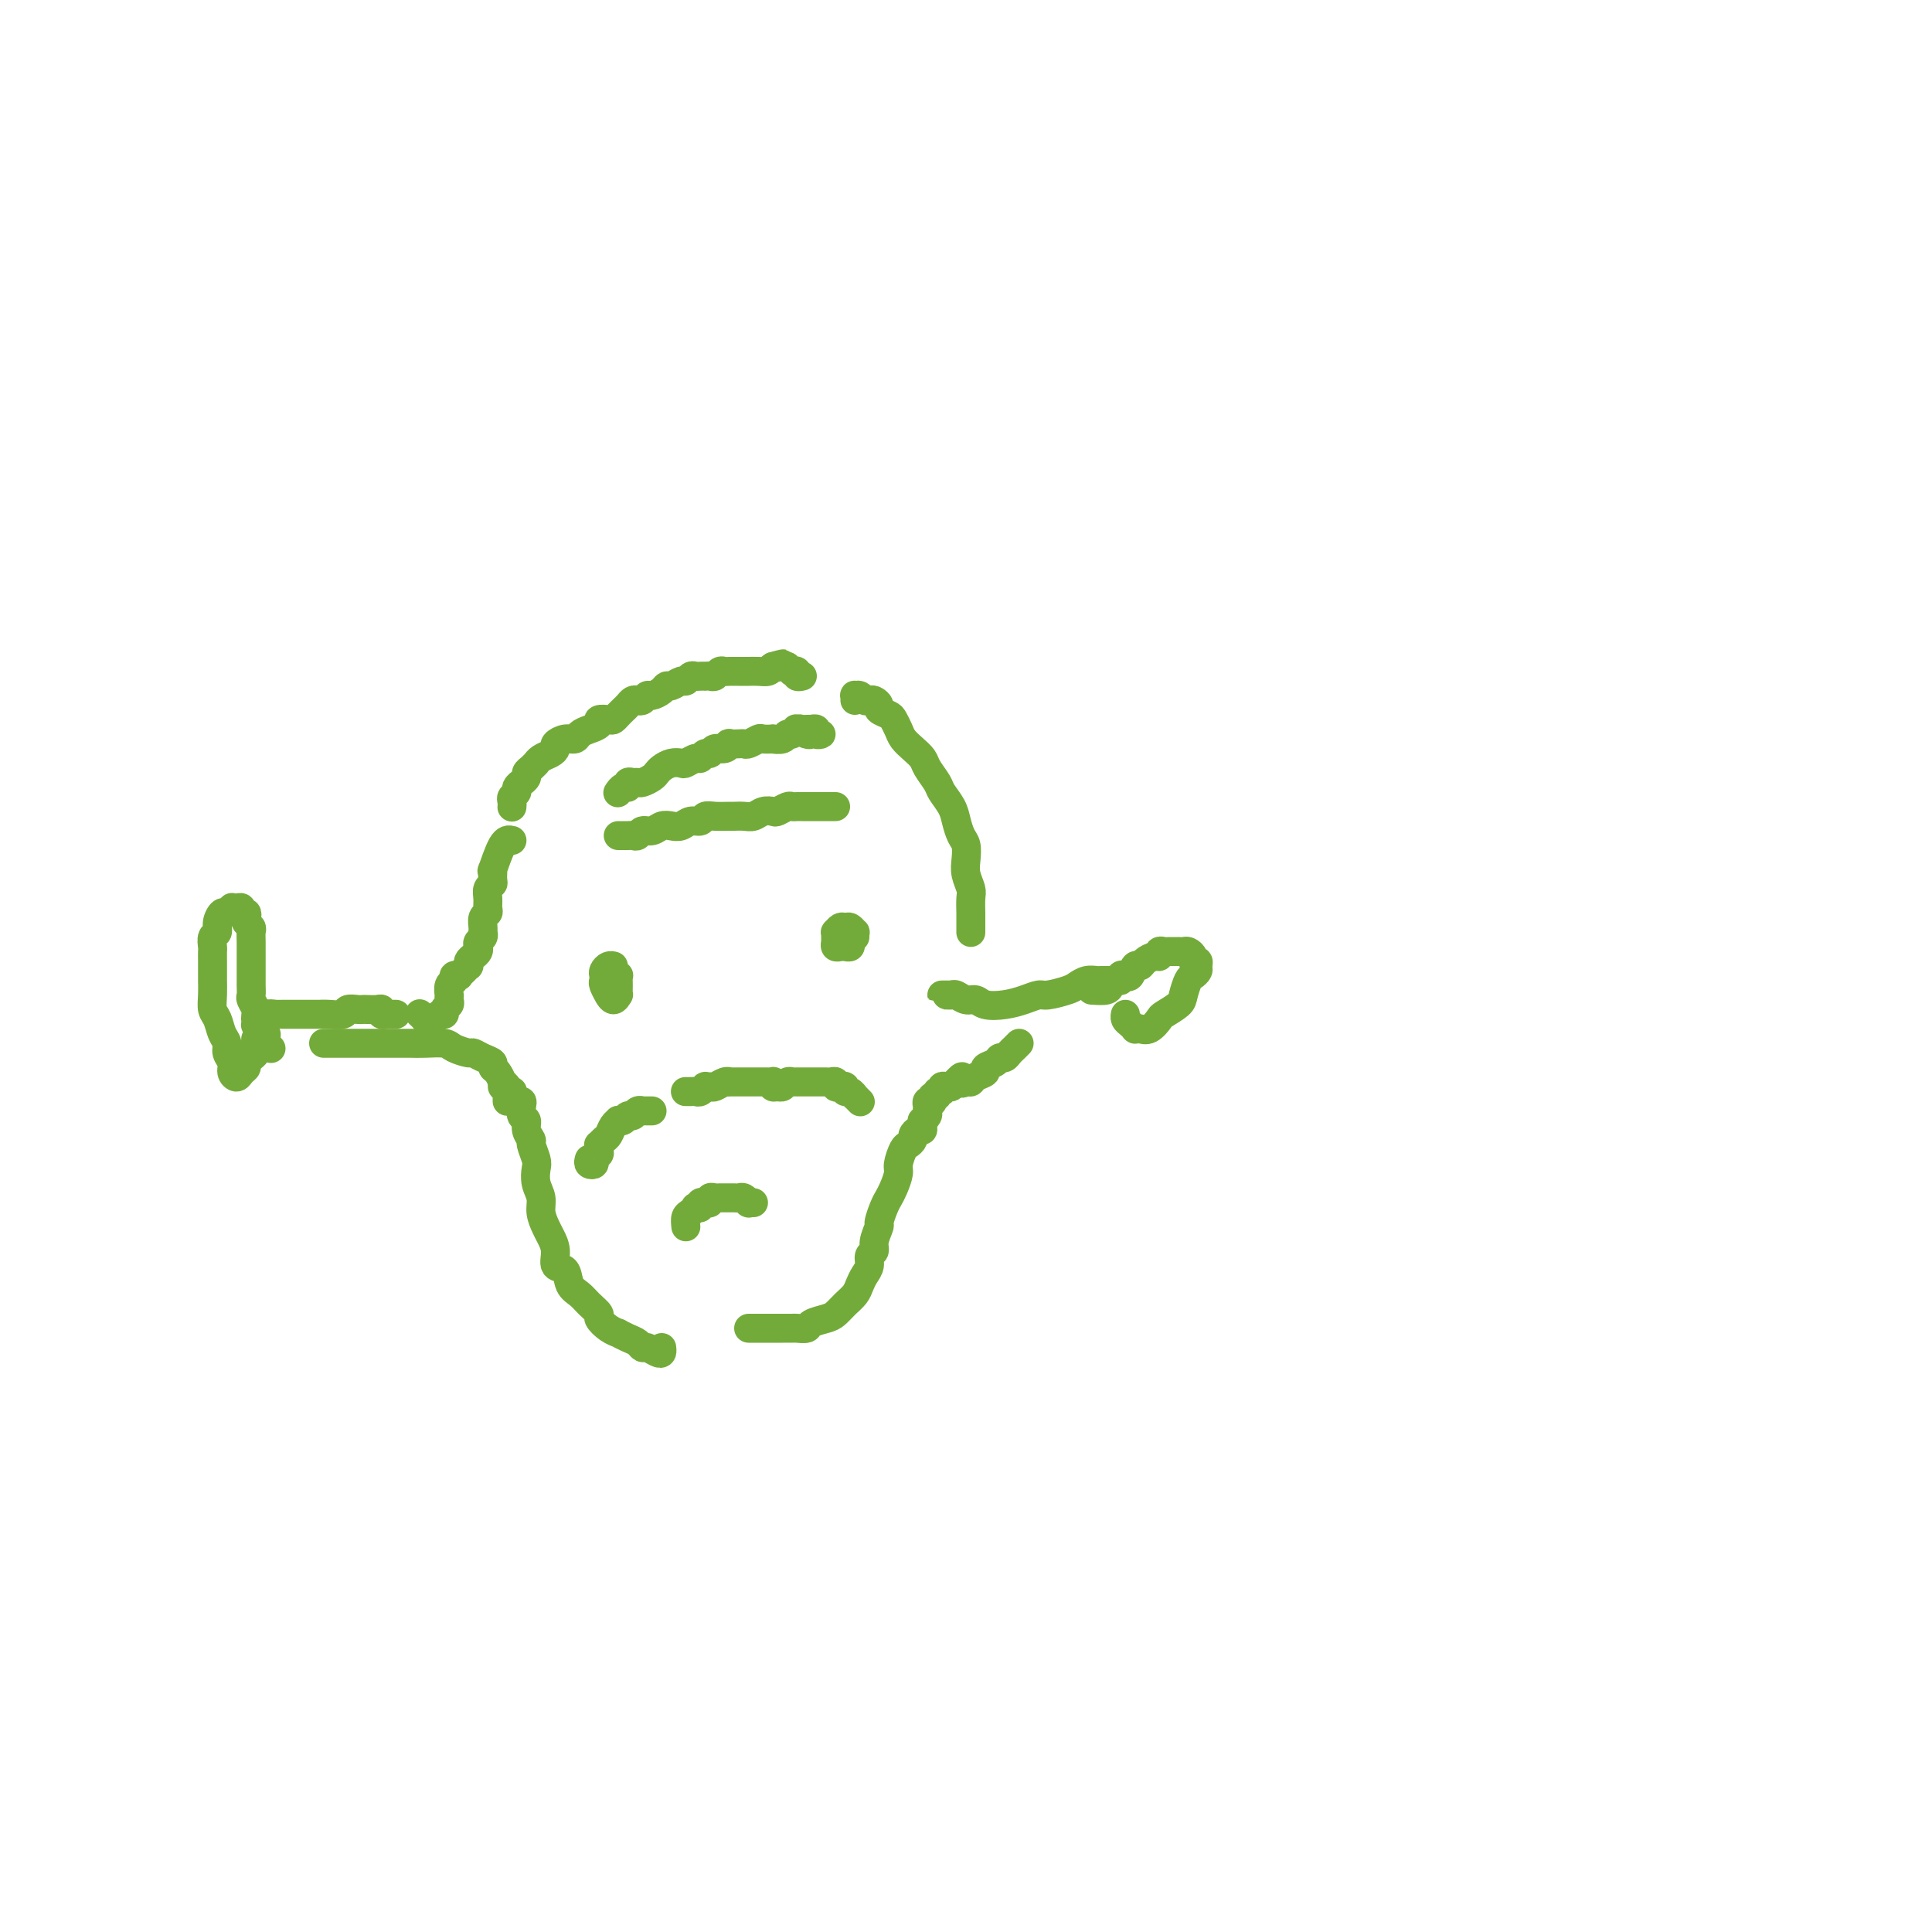 <svg viewBox='0 0 400 400' version='1.1' xmlns='http://www.w3.org/2000/svg' xmlns:xlink='http://www.w3.org/1999/xlink'><g fill='none' stroke='#73AB3A' stroke-width='6' stroke-linecap='round' stroke-linejoin='round'><path d='M106,174c-0.618,-0.158 -1.236,-0.316 -2,1c-0.764,1.316 -1.672,4.106 -2,5c-0.328,0.894 -0.074,-0.109 0,0c0.074,0.109 -0.033,1.328 0,2c0.033,0.672 0.206,0.796 0,1c-0.206,0.204 -0.791,0.487 -1,1c-0.209,0.513 -0.042,1.254 0,2c0.042,0.746 -0.042,1.495 0,2c0.042,0.505 0.208,0.765 0,1c-0.208,0.235 -0.792,0.444 -1,1c-0.208,0.556 -0.042,1.458 0,2c0.042,0.542 -0.041,0.722 0,1c0.041,0.278 0.204,0.652 0,1c-0.204,0.348 -0.776,0.670 -1,1c-0.224,0.330 -0.099,0.667 0,1c0.099,0.333 0.171,0.663 0,1c-0.171,0.337 -0.584,0.682 -1,1c-0.416,0.318 -0.833,0.611 -1,1c-0.167,0.389 -0.082,0.875 0,1c0.082,0.125 0.162,-0.111 0,0c-0.162,0.111 -0.564,0.569 -1,1c-0.436,0.431 -0.905,0.835 -1,1c-0.095,0.165 0.185,0.090 0,0c-0.185,-0.090 -0.834,-0.197 -1,0c-0.166,0.197 0.151,0.697 0,1c-0.151,0.303 -0.772,0.410 -1,1c-0.228,0.590 -0.065,1.663 0,2c0.065,0.337 0.032,-0.063 0,0c-0.032,0.063 -0.064,0.590 0,1c0.064,0.410 0.224,0.702 0,1c-0.224,0.298 -0.833,0.602 -1,1c-0.167,0.398 0.109,0.891 0,1c-0.109,0.109 -0.603,-0.166 -1,0c-0.397,0.166 -0.699,0.773 -1,1c-0.301,0.227 -0.603,0.075 -1,0c-0.397,-0.075 -0.890,-0.072 -1,0c-0.110,0.072 0.163,0.212 0,0c-0.163,-0.212 -0.761,-0.775 -1,-1c-0.239,-0.225 -0.120,-0.113 0,0'/><path d='M82,210c-0.301,-0.002 -0.602,-0.004 -1,0c-0.398,0.004 -0.893,0.015 -1,0c-0.107,-0.015 0.175,-0.057 0,0c-0.175,0.057 -0.807,0.211 -1,0c-0.193,-0.211 0.051,-0.788 0,-1c-0.051,-0.212 -0.399,-0.058 -1,0c-0.601,0.058 -1.454,0.019 -2,0c-0.546,-0.019 -0.783,-0.019 -1,0c-0.217,0.019 -0.414,0.058 -1,0c-0.586,-0.058 -1.560,-0.212 -2,0c-0.440,0.212 -0.345,0.789 -1,1c-0.655,0.211 -2.059,0.057 -3,0c-0.941,-0.057 -1.420,-0.015 -2,0c-0.580,0.015 -1.260,0.004 -2,0c-0.740,-0.004 -1.541,-0.001 -2,0c-0.459,0.001 -0.575,-0.001 -1,0c-0.425,0.001 -1.160,0.004 -2,0c-0.840,-0.004 -1.784,-0.015 -2,0c-0.216,0.015 0.296,0.056 0,0c-0.296,-0.056 -1.400,-0.208 -2,0c-0.600,0.208 -0.698,0.775 -1,1c-0.302,0.225 -0.809,0.109 -1,0c-0.191,-0.109 -0.065,-0.212 0,0c0.065,0.212 0.069,0.737 0,1c-0.069,0.263 -0.211,0.263 0,0c0.211,-0.263 0.775,-0.789 1,-1c0.225,-0.211 0.113,-0.105 0,0'/><path d='M53,210c0.008,-0.015 0.016,-0.031 0,0c-0.016,0.031 -0.057,0.108 0,0c0.057,-0.108 0.211,-0.400 0,-1c-0.211,-0.600 -0.789,-1.506 -1,-2c-0.211,-0.494 -0.057,-0.574 0,-1c0.057,-0.426 0.015,-1.199 0,-2c-0.015,-0.801 -0.004,-1.632 0,-2c0.004,-0.368 0.001,-0.273 0,-1c-0.001,-0.727 0.001,-2.275 0,-3c-0.001,-0.725 -0.004,-0.628 0,-1c0.004,-0.372 0.015,-1.213 0,-2c-0.015,-0.787 -0.055,-1.521 0,-2c0.055,-0.479 0.207,-0.702 0,-1c-0.207,-0.298 -0.773,-0.672 -1,-1c-0.227,-0.328 -0.116,-0.610 0,-1c0.116,-0.390 0.237,-0.889 0,-1c-0.237,-0.111 -0.833,0.165 -1,0c-0.167,-0.165 0.096,-0.772 0,-1c-0.096,-0.228 -0.550,-0.077 -1,0c-0.450,0.077 -0.895,0.079 -1,0c-0.105,-0.079 0.131,-0.238 0,0c-0.131,0.238 -0.627,0.875 -1,1c-0.373,0.125 -0.622,-0.261 -1,0c-0.378,0.261 -0.886,1.169 -1,2c-0.114,0.831 0.166,1.586 0,2c-0.166,0.414 -0.776,0.486 -1,1c-0.224,0.514 -0.060,1.470 0,2c0.060,0.530 0.016,0.634 0,1c-0.016,0.366 -0.005,0.994 0,2c0.005,1.006 0.004,2.390 0,3c-0.004,0.610 -0.013,0.446 0,1c0.013,0.554 0.046,1.825 0,3c-0.046,1.175 -0.171,2.254 0,3c0.171,0.746 0.638,1.158 1,2c0.362,0.842 0.618,2.113 1,3c0.382,0.887 0.890,1.391 1,2c0.110,0.609 -0.178,1.323 0,2c0.178,0.677 0.822,1.317 1,2c0.178,0.683 -0.111,1.410 0,2c0.111,0.590 0.622,1.044 1,1c0.378,-0.044 0.622,-0.585 1,-1c0.378,-0.415 0.890,-0.703 1,-1c0.110,-0.297 -0.181,-0.605 0,-1c0.181,-0.395 0.833,-0.879 1,-1c0.167,-0.121 -0.152,0.122 0,0c0.152,-0.122 0.776,-0.607 1,-1c0.224,-0.393 0.050,-0.693 0,-1c-0.050,-0.307 0.025,-0.621 0,-1c-0.025,-0.379 -0.150,-0.823 0,-1c0.150,-0.177 0.575,-0.089 1,0'/><path d='M54,215c0.867,-1.005 0.035,-0.018 0,0c-0.035,0.018 0.726,-0.934 1,-1c0.274,-0.066 0.060,0.753 0,1c-0.060,0.247 0.036,-0.078 0,0c-0.036,0.078 -0.202,0.559 0,1c0.202,0.441 0.772,0.840 1,1c0.228,0.160 0.114,0.080 0,0'/><path d='M67,216c0.335,0.000 0.670,0.000 1,0c0.330,-0.000 0.655,-0.000 1,0c0.345,0.000 0.711,0.000 1,0c0.289,-0.000 0.503,-0.000 1,0c0.497,0.000 1.278,0.000 2,0c0.722,-0.000 1.386,-0.000 2,0c0.614,0.000 1.177,0.000 2,0c0.823,-0.000 1.905,-0.001 3,0c1.095,0.001 2.203,0.003 3,0c0.797,-0.003 1.282,-0.011 2,0c0.718,0.011 1.669,0.041 3,0c1.331,-0.041 3.042,-0.151 4,0c0.958,0.151 1.165,0.565 2,1c0.835,0.435 2.300,0.890 3,1c0.700,0.110 0.635,-0.127 1,0c0.365,0.127 1.160,0.616 2,1c0.840,0.384 1.727,0.662 2,1c0.273,0.338 -0.067,0.734 0,1c0.067,0.266 0.540,0.400 1,1c0.460,0.600 0.908,1.666 1,2c0.092,0.334 -0.171,-0.065 0,0c0.171,0.065 0.778,0.592 1,1c0.222,0.408 0.060,0.697 0,1c-0.060,0.303 -0.016,0.620 0,1c0.016,0.380 0.005,0.823 0,1c-0.005,0.177 -0.002,0.089 0,0'/><path d='M104,225c0.453,-0.112 0.905,-0.223 1,0c0.095,0.223 -0.168,0.782 0,1c0.168,0.218 0.767,0.096 1,0c0.233,-0.096 0.101,-0.168 0,0c-0.101,0.168 -0.172,0.574 0,1c0.172,0.426 0.586,0.873 1,1c0.414,0.127 0.828,-0.065 1,0c0.172,0.065 0.103,0.389 0,1c-0.103,0.611 -0.239,1.510 0,2c0.239,0.490 0.852,0.572 1,1c0.148,0.428 -0.170,1.202 0,2c0.170,0.798 0.829,1.620 1,2c0.171,0.380 -0.146,0.317 0,1c0.146,0.683 0.756,2.111 1,3c0.244,0.889 0.121,1.239 0,2c-0.121,0.761 -0.240,1.932 0,3c0.240,1.068 0.839,2.032 1,3c0.161,0.968 -0.116,1.941 0,3c0.116,1.059 0.627,2.204 1,3c0.373,0.796 0.610,1.242 1,2c0.390,0.758 0.934,1.827 1,3c0.066,1.173 -0.345,2.449 0,3c0.345,0.551 1.445,0.375 2,1c0.555,0.625 0.564,2.050 1,3c0.436,0.950 1.299,1.424 2,2c0.701,0.576 1.239,1.255 2,2c0.761,0.745 1.743,1.558 2,2c0.257,0.442 -0.213,0.514 0,1c0.213,0.486 1.107,1.387 2,2c0.893,0.613 1.783,0.939 2,1c0.217,0.061 -0.241,-0.142 0,0c0.241,0.142 1.181,0.630 2,1c0.819,0.370 1.515,0.622 2,1c0.485,0.378 0.757,0.882 1,1c0.243,0.118 0.457,-0.151 1,0c0.543,0.151 1.413,0.721 2,1c0.587,0.279 0.889,0.267 1,0c0.111,-0.267 0.032,-0.791 0,-1c-0.032,-0.209 -0.016,-0.105 0,0'/><path d='M155,275c0.334,-0.000 0.668,-0.000 1,0c0.332,0.000 0.662,0.000 1,0c0.338,-0.000 0.685,-0.000 1,0c0.315,0.000 0.599,0.000 1,0c0.401,-0.000 0.918,-0.000 1,0c0.082,0.000 -0.272,0.001 0,0c0.272,-0.001 1.170,-0.003 2,0c0.830,0.003 1.591,0.012 2,0c0.409,-0.012 0.466,-0.044 1,0c0.534,0.044 1.546,0.163 2,0c0.454,-0.163 0.349,-0.610 1,-1c0.651,-0.390 2.058,-0.723 3,-1c0.942,-0.277 1.418,-0.497 2,-1c0.582,-0.503 1.270,-1.289 2,-2c0.730,-0.711 1.501,-1.346 2,-2c0.499,-0.654 0.726,-1.327 1,-2c0.274,-0.673 0.594,-1.348 1,-2c0.406,-0.652 0.897,-1.282 1,-2c0.103,-0.718 -0.184,-1.524 0,-2c0.184,-0.476 0.837,-0.620 1,-1c0.163,-0.380 -0.163,-0.994 0,-2c0.163,-1.006 0.817,-2.404 1,-3c0.183,-0.596 -0.105,-0.390 0,-1c0.105,-0.610 0.602,-2.035 1,-3c0.398,-0.965 0.698,-1.470 1,-2c0.302,-0.530 0.605,-1.083 1,-2c0.395,-0.917 0.880,-2.196 1,-3c0.120,-0.804 -0.126,-1.132 0,-2c0.126,-0.868 0.625,-2.275 1,-3c0.375,-0.725 0.626,-0.768 1,-1c0.374,-0.232 0.871,-0.653 1,-1c0.129,-0.347 -0.109,-0.619 0,-1c0.109,-0.381 0.564,-0.872 1,-1c0.436,-0.128 0.853,0.106 1,0c0.147,-0.106 0.025,-0.553 0,-1c-0.025,-0.447 0.046,-0.893 0,-1c-0.046,-0.107 -0.209,0.125 0,0c0.209,-0.125 0.792,-0.608 1,-1c0.208,-0.392 0.042,-0.692 0,-1c-0.042,-0.308 0.040,-0.622 0,-1c-0.040,-0.378 -0.203,-0.818 0,-1c0.203,-0.182 0.771,-0.105 1,0c0.229,0.105 0.118,0.239 0,0c-0.118,-0.239 -0.243,-0.852 0,-1c0.243,-0.148 0.853,0.171 1,0c0.147,-0.171 -0.168,-0.830 0,-1c0.168,-0.170 0.818,0.148 1,0c0.182,-0.148 -0.106,-0.761 0,-1c0.106,-0.239 0.605,-0.103 1,0c0.395,0.103 0.684,0.172 1,0c0.316,-0.172 0.658,-0.586 1,-1'/><path d='M198,224c1.882,-2.162 1.087,-0.568 1,0c-0.087,0.568 0.535,0.111 1,0c0.465,-0.111 0.772,0.125 1,0c0.228,-0.125 0.376,-0.612 1,-1c0.624,-0.388 1.725,-0.678 2,-1c0.275,-0.322 -0.277,-0.678 0,-1c0.277,-0.322 1.383,-0.611 2,-1c0.617,-0.389 0.743,-0.878 1,-1c0.257,-0.122 0.643,0.125 1,0c0.357,-0.125 0.683,-0.621 1,-1c0.317,-0.379 0.624,-0.640 1,-1c0.376,-0.360 0.822,-0.817 1,-1c0.178,-0.183 0.089,-0.091 0,0'/><path d='M197,206c-0.286,-0.001 -0.572,-0.001 -1,0c-0.428,0.001 -0.999,0.004 -1,0c-0.001,-0.004 0.566,-0.016 1,0c0.434,0.016 0.733,0.060 1,0c0.267,-0.060 0.500,-0.226 1,0c0.500,0.226 1.267,0.842 2,1c0.733,0.158 1.432,-0.144 2,0c0.568,0.144 1.004,0.733 2,1c0.996,0.267 2.554,0.212 4,0c1.446,-0.212 2.782,-0.581 4,-1c1.218,-0.419 2.318,-0.886 3,-1c0.682,-0.114 0.946,0.127 2,0c1.054,-0.127 2.897,-0.623 4,-1c1.103,-0.377 1.465,-0.637 2,-1c0.535,-0.363 1.244,-0.829 2,-1c0.756,-0.171 1.558,-0.046 2,0c0.442,0.046 0.525,0.012 1,0c0.475,-0.012 1.344,-0.003 2,0c0.656,0.003 1.100,0.001 1,0c-0.100,-0.001 -0.743,-0.000 -1,0c-0.257,0.000 -0.129,0.000 0,0'/><path d='M226,205c1.176,0.081 2.353,0.162 3,0c0.647,-0.162 0.765,-0.566 1,-1c0.235,-0.434 0.588,-0.899 1,-1c0.412,-0.101 0.884,0.161 1,0c0.116,-0.161 -0.123,-0.746 0,-1c0.123,-0.254 0.609,-0.176 1,0c0.391,0.176 0.685,0.449 1,0c0.315,-0.449 0.649,-1.622 1,-2c0.351,-0.378 0.720,0.039 1,0c0.280,-0.039 0.471,-0.532 1,-1c0.529,-0.468 1.397,-0.910 2,-1c0.603,-0.090 0.940,0.172 1,0c0.060,-0.172 -0.156,-0.778 0,-1c0.156,-0.222 0.686,-0.059 1,0c0.314,0.059 0.412,0.015 1,0c0.588,-0.015 1.664,-0.001 2,0c0.336,0.001 -0.069,-0.010 0,0c0.069,0.010 0.611,0.040 1,0c0.389,-0.040 0.626,-0.151 1,0c0.374,0.151 0.886,0.565 1,1c0.114,0.435 -0.169,0.890 0,1c0.169,0.110 0.788,-0.127 1,0c0.212,0.127 0.015,0.618 0,1c-0.015,0.382 0.153,0.654 0,1c-0.153,0.346 -0.626,0.765 -1,1c-0.374,0.235 -0.649,0.285 -1,1c-0.351,0.715 -0.779,2.094 -1,3c-0.221,0.906 -0.234,1.339 -1,2c-0.766,0.661 -2.286,1.550 -3,2c-0.714,0.450 -0.621,0.461 -1,1c-0.379,0.539 -1.229,1.605 -2,2c-0.771,0.395 -1.464,0.117 -2,0c-0.536,-0.117 -0.914,-0.074 -1,0c-0.086,0.074 0.121,0.177 0,0c-0.121,-0.177 -0.568,-0.635 -1,-1c-0.432,-0.365 -0.847,-0.637 -1,-1c-0.153,-0.363 -0.044,-0.818 0,-1c0.044,-0.182 0.022,-0.091 0,0'/><path d='M201,193c0.000,-0.015 0.000,-0.029 0,0c-0.000,0.029 -0.000,0.103 0,0c0.000,-0.103 0.001,-0.383 0,-1c-0.001,-0.617 -0.004,-1.572 0,-2c0.004,-0.428 0.015,-0.330 0,-1c-0.015,-0.670 -0.056,-2.109 0,-3c0.056,-0.891 0.208,-1.235 0,-2c-0.208,-0.765 -0.777,-1.951 -1,-3c-0.223,-1.049 -0.100,-1.960 0,-3c0.100,-1.040 0.177,-2.208 0,-3c-0.177,-0.792 -0.610,-1.208 -1,-2c-0.390,-0.792 -0.738,-1.959 -1,-3c-0.262,-1.041 -0.436,-1.955 -1,-3c-0.564,-1.045 -1.516,-2.219 -2,-3c-0.484,-0.781 -0.501,-1.168 -1,-2c-0.499,-0.832 -1.482,-2.110 -2,-3c-0.518,-0.890 -0.573,-1.394 -1,-2c-0.427,-0.606 -1.226,-1.314 -2,-2c-0.774,-0.686 -1.521,-1.350 -2,-2c-0.479,-0.650 -0.688,-1.287 -1,-2c-0.312,-0.713 -0.728,-1.501 -1,-2c-0.272,-0.499 -0.402,-0.708 -1,-1c-0.598,-0.292 -1.666,-0.666 -2,-1c-0.334,-0.334 0.065,-0.629 0,-1c-0.065,-0.371 -0.596,-0.817 -1,-1c-0.404,-0.183 -0.683,-0.103 -1,0c-0.317,0.103 -0.673,0.227 -1,0c-0.327,-0.227 -0.623,-0.807 -1,-1c-0.377,-0.193 -0.833,-0.000 -1,0c-0.167,0.000 -0.045,-0.192 0,0c0.045,0.192 0.013,0.769 0,1c-0.013,0.231 -0.006,0.115 0,0'/><path d='M106,167c-0.009,0.089 -0.018,0.179 0,0c0.018,-0.179 0.061,-0.626 0,-1c-0.061,-0.374 -0.228,-0.674 0,-1c0.228,-0.326 0.850,-0.679 1,-1c0.150,-0.321 -0.171,-0.611 0,-1c0.171,-0.389 0.833,-0.877 1,-1c0.167,-0.123 -0.162,0.121 0,0c0.162,-0.121 0.813,-0.606 1,-1c0.187,-0.394 -0.092,-0.697 0,-1c0.092,-0.303 0.553,-0.606 1,-1c0.447,-0.394 0.880,-0.879 1,-1c0.120,-0.121 -0.075,0.123 0,0c0.075,-0.123 0.418,-0.611 1,-1c0.582,-0.389 1.403,-0.678 2,-1c0.597,-0.322 0.971,-0.678 1,-1c0.029,-0.322 -0.288,-0.611 0,-1c0.288,-0.389 1.181,-0.877 2,-1c0.819,-0.123 1.562,0.121 2,0c0.438,-0.121 0.569,-0.607 1,-1c0.431,-0.393 1.162,-0.693 2,-1c0.838,-0.307 1.783,-0.621 2,-1c0.217,-0.379 -0.293,-0.823 0,-1c0.293,-0.177 1.388,-0.089 2,0c0.612,0.089 0.741,0.178 1,0c0.259,-0.178 0.647,-0.622 1,-1c0.353,-0.378 0.672,-0.689 1,-1c0.328,-0.311 0.666,-0.623 1,-1c0.334,-0.377 0.666,-0.818 1,-1c0.334,-0.182 0.671,-0.104 1,0c0.329,0.104 0.652,0.234 1,0c0.348,-0.234 0.722,-0.832 1,-1c0.278,-0.168 0.459,0.095 1,0c0.541,-0.095 1.440,-0.546 2,-1c0.560,-0.454 0.780,-0.910 1,-1c0.220,-0.090 0.440,0.186 1,0c0.560,-0.186 1.459,-0.834 2,-1c0.541,-0.166 0.723,0.152 1,0c0.277,-0.152 0.648,-0.773 1,-1c0.352,-0.227 0.686,-0.061 1,0c0.314,0.061 0.609,0.017 1,0c0.391,-0.017 0.878,-0.008 1,0c0.122,0.008 -0.122,0.016 0,0c0.122,-0.016 0.610,-0.057 1,0c0.390,0.057 0.682,0.211 1,0c0.318,-0.211 0.661,-0.789 1,-1c0.339,-0.211 0.673,-0.057 1,0c0.327,0.057 0.646,0.015 1,0c0.354,-0.015 0.742,-0.004 1,0c0.258,0.004 0.388,0.002 1,0c0.612,-0.002 1.708,-0.003 2,0c0.292,0.003 -0.221,0.011 0,0c0.221,-0.011 1.175,-0.041 2,0c0.825,0.041 1.521,0.155 2,0c0.479,-0.155 0.739,-0.577 1,-1'/><path d='M160,138c4.377,-1.087 0.818,-0.305 0,0c-0.818,0.305 1.105,0.133 2,0c0.895,-0.133 0.761,-0.228 1,0c0.239,0.228 0.852,0.779 1,1c0.148,0.221 -0.170,0.112 0,0c0.170,-0.112 0.829,-0.226 1,0c0.171,0.226 -0.146,0.792 0,1c0.146,0.208 0.756,0.060 1,0c0.244,-0.060 0.122,-0.030 0,0'/><path d='M128,164c-0.081,0.121 -0.162,0.243 0,0c0.162,-0.243 0.569,-0.850 1,-1c0.431,-0.150 0.888,0.157 1,0c0.112,-0.157 -0.121,-0.777 0,-1c0.121,-0.223 0.596,-0.049 1,0c0.404,0.049 0.737,-0.028 1,0c0.263,0.028 0.454,0.162 1,0c0.546,-0.162 1.446,-0.618 2,-1c0.554,-0.382 0.763,-0.690 1,-1c0.237,-0.310 0.501,-0.623 1,-1c0.499,-0.377 1.233,-0.818 2,-1c0.767,-0.182 1.567,-0.105 2,0c0.433,0.105 0.497,0.240 1,0c0.503,-0.240 1.443,-0.853 2,-1c0.557,-0.147 0.730,0.172 1,0c0.270,-0.172 0.637,-0.834 1,-1c0.363,-0.166 0.722,0.166 1,0c0.278,-0.166 0.473,-0.829 1,-1c0.527,-0.171 1.384,0.150 2,0c0.616,-0.150 0.990,-0.771 1,-1c0.010,-0.229 -0.344,-0.065 0,0c0.344,0.065 1.386,0.031 2,0c0.614,-0.031 0.799,-0.061 1,0c0.201,0.061 0.416,0.212 1,0c0.584,-0.212 1.536,-0.788 2,-1c0.464,-0.212 0.439,-0.061 1,0c0.561,0.061 1.708,0.031 2,0c0.292,-0.031 -0.273,-0.065 0,0c0.273,0.065 1.383,0.228 2,0c0.617,-0.228 0.742,-0.846 1,-1c0.258,-0.154 0.647,0.155 1,0c0.353,-0.155 0.668,-0.773 1,-1c0.332,-0.227 0.682,-0.062 1,0c0.318,0.062 0.606,0.020 1,0c0.394,-0.020 0.895,-0.020 1,0c0.105,0.020 -0.185,0.058 0,0c0.185,-0.058 0.845,-0.212 1,0c0.155,0.212 -0.195,0.790 0,1c0.195,0.210 0.935,0.053 1,0c0.065,-0.053 -0.543,-0.000 -1,0c-0.457,0.000 -0.762,-0.051 -1,0c-0.238,0.051 -0.410,0.206 -1,0c-0.590,-0.206 -1.597,-0.773 -2,-1c-0.403,-0.227 -0.201,-0.113 0,0'/><path d='M128,173c0.333,-0.002 0.666,-0.005 1,0c0.334,0.005 0.670,0.016 1,0c0.330,-0.016 0.655,-0.061 1,0c0.345,0.061 0.711,0.226 1,0c0.289,-0.226 0.500,-0.844 1,-1c0.500,-0.156 1.288,0.150 2,0c0.712,-0.150 1.346,-0.757 2,-1c0.654,-0.243 1.326,-0.121 2,0c0.674,0.121 1.348,0.243 2,0c0.652,-0.243 1.282,-0.850 2,-1c0.718,-0.150 1.525,0.156 2,0c0.475,-0.156 0.616,-0.774 1,-1c0.384,-0.226 1.009,-0.060 2,0c0.991,0.060 2.348,0.012 3,0c0.652,-0.012 0.598,0.011 1,0c0.402,-0.011 1.258,-0.054 2,0c0.742,0.054 1.368,0.207 2,0c0.632,-0.207 1.268,-0.773 2,-1c0.732,-0.227 1.558,-0.113 2,0c0.442,0.113 0.498,0.227 1,0c0.502,-0.227 1.449,-0.793 2,-1c0.551,-0.207 0.707,-0.056 1,0c0.293,0.056 0.722,0.015 1,0c0.278,-0.015 0.403,-0.004 1,0c0.597,0.004 1.666,0.001 2,0c0.334,-0.001 -0.065,-0.000 0,0c0.065,0.000 0.596,0.000 1,0c0.404,-0.000 0.683,-0.000 1,0c0.317,0.000 0.673,0.000 1,0c0.327,-0.000 0.623,-0.000 1,0c0.377,0.000 0.833,0.000 1,0c0.167,-0.000 0.045,-0.000 0,0c-0.045,0.000 -0.013,0.000 0,0c0.013,-0.000 0.006,-0.000 0,0'/><path d='M126,203c0.453,-0.421 0.906,-0.843 1,-1c0.094,-0.157 -0.171,-0.050 0,0c0.171,0.050 0.778,0.042 1,0c0.222,-0.042 0.060,-0.118 0,0c-0.060,0.118 -0.019,0.429 0,1c0.019,0.571 0.015,1.403 0,2c-0.015,0.597 -0.042,0.961 0,1c0.042,0.039 0.151,-0.245 0,0c-0.151,0.245 -0.562,1.019 -1,1c-0.438,-0.019 -0.902,-0.831 -1,-1c-0.098,-0.169 0.169,0.306 0,0c-0.169,-0.306 -0.775,-1.392 -1,-2c-0.225,-0.608 -0.071,-0.737 0,-1c0.071,-0.263 0.058,-0.659 0,-1c-0.058,-0.341 -0.160,-0.628 0,-1c0.160,-0.372 0.581,-0.831 1,-1c0.419,-0.169 0.834,-0.048 1,0c0.166,0.048 0.083,0.024 0,0'/><path d='M176,194c-0.024,0.310 -0.049,0.620 0,1c0.049,0.380 0.171,0.831 0,1c-0.171,0.169 -0.634,0.057 -1,0c-0.366,-0.057 -0.634,-0.058 -1,0c-0.366,0.058 -0.831,0.174 -1,0c-0.169,-0.174 -0.042,-0.639 0,-1c0.042,-0.361 0.000,-0.618 0,-1c-0.000,-0.382 0.041,-0.888 0,-1c-0.041,-0.112 -0.165,0.170 0,0c0.165,-0.170 0.619,-0.793 1,-1c0.381,-0.207 0.691,0.001 1,0c0.309,-0.001 0.619,-0.210 1,0c0.381,0.210 0.834,0.840 1,1c0.166,0.160 0.045,-0.149 0,0c-0.045,0.149 -0.013,0.757 0,1c0.013,0.243 0.006,0.122 0,0'/><path d='M122,240c-0.121,0.399 -0.243,0.798 0,1c0.243,0.202 0.850,0.208 1,0c0.150,-0.208 -0.157,-0.629 0,-1c0.157,-0.371 0.777,-0.691 1,-1c0.223,-0.309 0.049,-0.607 0,-1c-0.049,-0.393 0.028,-0.882 0,-1c-0.028,-0.118 -0.161,0.137 0,0c0.161,-0.137 0.617,-0.664 1,-1c0.383,-0.336 0.694,-0.481 1,-1c0.306,-0.519 0.607,-1.411 1,-2c0.393,-0.589 0.879,-0.875 1,-1c0.121,-0.125 -0.123,-0.090 0,0c0.123,0.090 0.611,0.234 1,0c0.389,-0.234 0.678,-0.847 1,-1c0.322,-0.153 0.678,0.155 1,0c0.322,-0.155 0.612,-0.774 1,-1c0.388,-0.226 0.875,-0.061 1,0c0.125,0.061 -0.111,0.016 0,0c0.111,-0.016 0.568,-0.004 1,0c0.432,0.004 0.838,0.001 1,0c0.162,-0.001 0.081,-0.001 0,0'/><path d='M142,226c-0.089,-0.002 -0.177,-0.004 0,0c0.177,0.004 0.621,0.015 1,0c0.379,-0.015 0.693,-0.057 1,0c0.307,0.057 0.606,0.212 1,0c0.394,-0.212 0.882,-0.793 1,-1c0.118,-0.207 -0.136,-0.041 0,0c0.136,0.041 0.662,-0.041 1,0c0.338,0.041 0.490,0.207 1,0c0.510,-0.207 1.379,-0.788 2,-1c0.621,-0.212 0.992,-0.057 1,0c0.008,0.057 -0.349,0.015 0,0c0.349,-0.015 1.403,-0.004 2,0c0.597,0.004 0.737,0.001 1,0c0.263,-0.001 0.648,-0.000 1,0c0.352,0.000 0.673,0.000 1,0c0.327,-0.000 0.662,-0.001 1,0c0.338,0.001 0.678,0.004 1,0c0.322,-0.004 0.625,-0.015 1,0c0.375,0.015 0.821,0.058 1,0c0.179,-0.058 0.089,-0.215 0,0c-0.089,0.215 -0.178,0.804 0,1c0.178,0.196 0.621,-0.000 1,0c0.379,0.000 0.693,0.196 1,0c0.307,-0.196 0.607,-0.785 1,-1c0.393,-0.215 0.878,-0.058 1,0c0.122,0.058 -0.121,0.015 0,0c0.121,-0.015 0.606,-0.004 1,0c0.394,0.004 0.697,0.001 1,0c0.303,-0.001 0.606,-0.000 1,0c0.394,0.000 0.879,0.000 1,0c0.121,-0.000 -0.123,0.000 0,0c0.123,-0.000 0.611,-0.001 1,0c0.389,0.001 0.678,0.004 1,0c0.322,-0.004 0.677,-0.015 1,0c0.323,0.015 0.612,0.055 1,0c0.388,-0.055 0.874,-0.207 1,0c0.126,0.207 -0.107,0.772 0,1c0.107,0.228 0.555,0.118 1,0c0.445,-0.118 0.889,-0.243 1,0c0.111,0.243 -0.110,0.853 0,1c0.110,0.147 0.552,-0.171 1,0c0.448,0.171 0.904,0.829 1,1c0.096,0.171 -0.166,-0.146 0,0c0.166,0.146 0.762,0.756 1,1c0.238,0.244 0.119,0.122 0,0'/><path d='M142,254c-0.081,-0.762 -0.161,-1.524 0,-2c0.161,-0.476 0.564,-0.667 1,-1c0.436,-0.333 0.906,-0.807 1,-1c0.094,-0.193 -0.186,-0.105 0,0c0.186,0.105 0.838,0.225 1,0c0.162,-0.225 -0.168,-0.796 0,-1c0.168,-0.204 0.833,-0.041 1,0c0.167,0.041 -0.162,-0.042 0,0c0.162,0.042 0.817,0.207 1,0c0.183,-0.207 -0.105,-0.788 0,-1c0.105,-0.212 0.602,-0.057 1,0c0.398,0.057 0.698,0.015 1,0c0.302,-0.015 0.606,-0.004 1,0c0.394,0.004 0.879,0.000 1,0c0.121,-0.000 -0.121,0.004 0,0c0.121,-0.004 0.606,-0.015 1,0c0.394,0.015 0.698,0.057 1,0c0.302,-0.057 0.603,-0.211 1,0c0.397,0.211 0.890,0.789 1,1c0.110,0.211 -0.163,0.057 0,0c0.163,-0.057 0.761,-0.016 1,0c0.239,0.016 0.120,0.008 0,0'/></g>
</svg>